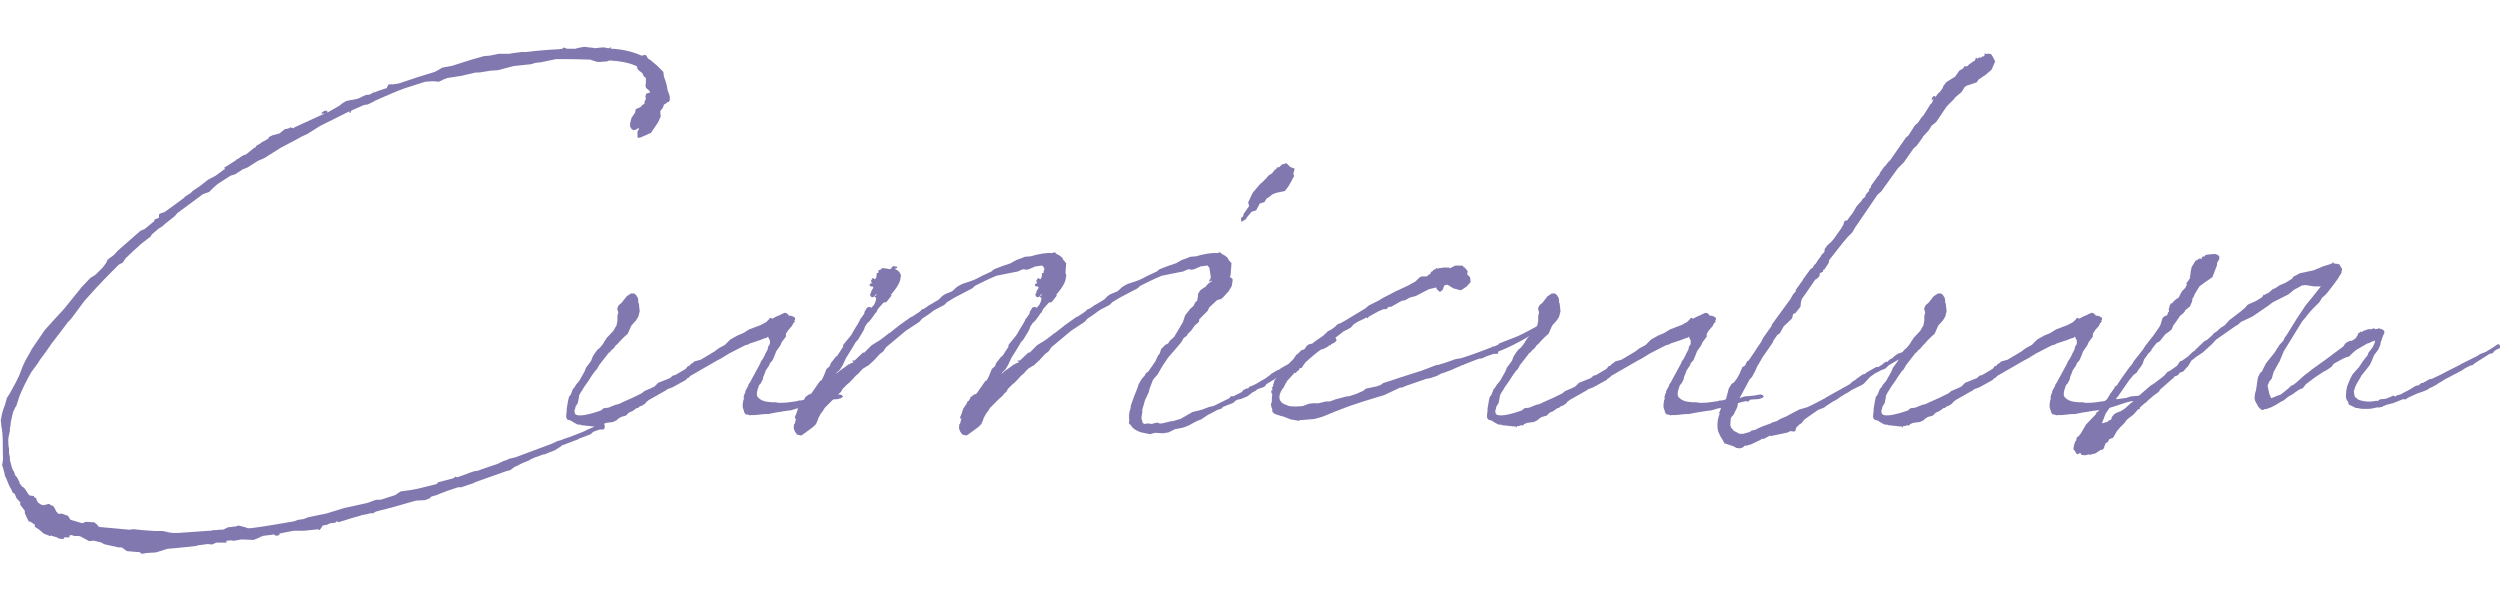 <?xml version="1.0" encoding="UTF-8"?>
<svg id="_文字" data-name="文字" xmlns="http://www.w3.org/2000/svg" viewBox="0 0 250 60">
  <defs>
    <style>
      .cls-1 {
        fill: #8078af;
      }
    </style>
  </defs>
  <path class="cls-1" d="M22.41,16.78l1.16-.74.09-.09c.14-.05.28-.14.37-.23l.28-.18.28-.09.69-.55.09-.09.14-.05.18-.23.28-.14.23-.18.28-.14.37-.23.05-.14.37-.18.69-.18.51-.42.28-.05.28-.09v-.09h.05v.09h.18l.05.05.23-.14,2.82-1.29.09-.09-.28.09v-.14l.28-.18h.28v.18l.74-.42.55-.32.14-.14.46-.28,1.16-.23.79-.37.42-.05.23-.14.14-.05v-.09h.05v.09c.37-.18.88-.32,1.29-.46v-.09l.18-.28h.42l.6-.09c1.2-.42,2.36-.79,3.6-1.16l.74-.42.97-.18,1.89-.6,1.29-.37.6-.05.88-.18h1.02l.55-.09.74-.09h.46c1.06-.14,2.22-.23,3.28-.28l.32-.05.14-.14.05.05.28.09h.88l.09-.05h.05l.18-.05.51-.09.79.09h.05l.23.05.83-.09.32.05.18.05.18-.05.05-.05h.09l-.09.14h.14c1.02.05,2.03.28,2.87.65l.14.05.28-.09.14.05.18.32.28.18.65.55.6.6.05.32v.14c.18.42.32.88.37,1.34l.23.65v.42c-.18.23-.23.23-.23.14l-.18.18-.18.09c-.05.28-.18.42-.32.6l-.05.05.05.55-.28.6-.69,1.02-1.02.46-.28.05-.05-.14v-.51l.18-.28s-.09,0-.09-.05l-.14.09-.18.09h-.14s-.05.05-.05,0l-.14-.05-.18-.28v-.32l.14-.55.37-.55.05-.32.51-.23.14-.18.23-.14v-.18l.14-.32-.05-.23.09-.28.28-.09h.09v-.09l-.14-.18-.18-.14-.09-.09v-.09l-.05-.09.05-.28v-.51l-.05-.05-.14-.09-.18-.37-.32-.23-.18-.23v-.18l-.18-.09c-.74-.32-1.62-.46-2.5-.51h-.14l-.18.09-.74.05h-.23l-.6-.18-.09-.05c-1.29-.05-2.36-.05-3.42-.05h-.05l-1.52.32-.51.05-.46.14-1.71.18-1.62.42-.74.05-1.11.18h-.37l-.97.23-.37.09-1.48.23-.37.14-.46.23-.65-.05-.69.05s-.14.05-.18.05l-1.89.6c-.79.28-1.62.65-3,1.25l-.05.05-.65.32-.32.05h-.05l-1.25.55-.09.09v.14h-.14v-.14l-2.96,1.48-1.25.79-.51.23-.51.28-1.66.88-1.62,1.02-.65.28-1.02.65-.46.18-.79.51-.46.14-1.29.83-.42.37-.42.42-.65.23-.05.05-2.5,1.85-.14.18-.18.18-.83.65-.37.32-.37.23-.09.09-.55.46-.14.23-1.02.79-.18.18c-.37.32-.83.74-1.29,1.2l-.28.42-.42.23c-.88.88-1.94,1.94-2.96,3.1l-.46.51-1.2,1.62-.23.28-.23.23-.69.92-.92,1.2-.51.74-.65.88-.23.37-.65.88c-.46.83-.88,1.62-1.2,2.45l-.28.88-.14.23-.14.32-.05.05-.23,1.02-.05.46-.05.18v.28l-.14.65c-.05.28,0,.6,0,.88l.05.23v.46l.09.42v.28c.09.37.18.74.32,1.06l.09.09.09.28v.05l.23.28.23.46v.09l.28.37.18.09.46.69s.09.05.09.09l.42.05.09.18h.14l.05.23.14.23.05.05.28.18.23.05.55-.14.18.14.18.05.14.14.23.46.23.23.28-.05.65.23.14.23.09.14.09.05,1.11.32.37-.14.83.05.28.23.18.23,3.05.28.37-.05h.05l.88.09,1.25.09h.74l.51.09.05.05h.18l.23.05h.65l3.28-.23.18-.05h.28c.28-.05.51-.05.74-.05l.46-.23.79-.09.28-.09.69.18.23.09h.28c1.48-.18,2.96-.46,4.34-.69l.37-.14.6-.09.46-.18,1.8-.37,1.8-.55.65-.14,1.66-.37.88-.32h.46l1.43-.46.55-.37,1.02-.14.28-.05.46-.09,1.85-.46.14-.18,1.25-.32.32-.09.14-.14.23.05.79-.28.46-.18.42-.14.37-.05.46-.18h.05l.23-.09,1.25-.42.55-.28.32-.09.28-.14.6-.14,3.6-1.34.6-.28.51-.14.05-.05c.79-.23,1.48-.55,2.22-.83l.14-.09.65-.28.14-.09.05-.05h.28l.28-.18.09-.05h.28l.05.23v.23l-.14.14h-.37l-.65.23-.23.23-1.2.46-.05.05-.37.14-1.34.51v.05l-.14.09-.51.32-.6.23-.42.18h-.14l-.6.23-.18.05-.51.23-.09.09h-.05c-.42.18-.79.32-1.11.51l-.32.14-.42.32-.37.09-3.14,1.11-.14.09-1.25.42h-.32l-1.25.42-.18.09q-.09,0-.18.05l-.55.23-.51.14-.18.18-.46.18-.92.05-2.59.74h-.05c-.42.14-.97.23-1.39.37l-.28.18-.14-.05-.55.14h-.14s-.05.05-.09.05h-.18l-.05.05-.65.18-.6.18-1.02.32-.14-.09h-.05l-.14.14-.51.05-.28.14-.46.09-.14.23-.18.23-.18-.09-.37.05-.51.05-.46.05h-1.06l-1.43.28v.14l-.28.09-.23-.09v-.05c-.09,0-.18,0-.32.05h-.05l-.74.09-.23.09-.28.14-.46.18-1.2-.05-.79.14-.23-.05-.51.05.05.18h-.97s-.14,0-.18.05l-.32.14-.42-.05-1.06.14-.05.05h-.05c-1.48.18-2.77.28-2.77.28h-.05l-.32.09-.88.28-.88.05-.55.09-.23-.18h-.23l-1.02-.09-.51-.37h-.32l-1.43-.32-.32-.18-.74-.18-.46.05-.51-.28-.32-.18c-.09,0-.14-.05-.18-.05h-.46l-.28-.09h-.18l-.05.23h-.51l-.09.18-.51-.09-.09-.09-.32-.09-.18-.05-.09-.05-.14.05-.6-.23-.55-.46-.37-.23v-.18h.05l-.55-.37-.09.05-.23-.46-.18-.42v-.23l-.46-.6v-.18h.05l-.32-.37-.09-.09-.14-.32v-.05l-.14-.14-.14-.09-.05-.18-.05-.09c-.23-.37-.37-.74-.51-1.11l-.14-.28-.05-.28-.18-.65-.05-.09.09-.6c-.05-1.2.05-2.45-.18-3.42v-.18l-.05-.37.05-.14c.05-.51.23-.97.42-1.48v-.05l.05-.14.09-.37.28-.42c.42-.79.88-1.52,1.16-2.36.09-.23.18-.51.32-.74l.05-.14.6-1.06.09-.18,1.29-1.89.92-1.02,1.02-1.11,1.57-1.94.18-.23.88-.92.51-.32.74-.74.37-.51.05-.18.18-.18.51-.37.37-.42,1.11-.97,1.16-1.02.42-.18.97-.79v-.09l.05-.09.28-.09.14-.09v-.32l.14-.09.42-.14,1.02-.74.88-.65.18-.18.51-.32.23-.23.69-.46.83-.65.79-.42.69-.51.05-.05.18-.09Z"/>
  <path class="cls-1" d="M74.35,39.8c.05-.18.05-.37.18-.55v-.09l.05-.14.23-.42.05-.18.14-.18s.09-.14.09-.18l.05-.09c.28-.55.6-1.06.88-1.62l.09-.23.14-.18.23-.42.05-.14.23-.42.05-.28.18-.28v-.37l-.09-.14-.09-.23-.18.14h-.09l-.6.23-.97.32-.14.09-.32.09-.46.23-1.16.6-.83.51-.28.14-2.73,1.57-.23.23h-.09l-.14.18-1.34.74-.51.18-.09.09-1.8,1.02-.09.09-.09.05-.18.23-.14.05v.05l-.42.18-.14.14h-.14l-.23.18-.09.05-.05.05-.09.05-.14.05-.18.09-.28.28-.18.05-.32.09-.28.18-.14.14-.37.18-.69.09-.32.14v.05l-.14.09-.05-.05h-.05l-.28.09h-.14l-.05.09-.05.05-.05-.05.05-.05h-.18l-1.29-.14v-.05h-.28l-.28-.14-.46-.28c-.09,0-.14-.05-.23-.05v-.05l-.05.05-.14-.23c0-.23,0-.42.05-.6v-.28l.14-.83.09-.37.18-.23.14-.37.05-.14.23-.28.09-.18.32-.37.55-.97.14-.37.28-.37.23-.32.18-.46.28-.42.18-.23.28-.23.05-.09.09-.09.23-.32v-.09h.05l.23-.37.65-.69.18-.32.09-.14.05-.09.09-.46v-.51l.09-.32-.09-.28v-.18l.14-.28.28-.23.51-.65.42-.28h.32l.23.18v.05s0,.05.05.05c.14.18.14.42.14.65l.05.05.09.79-.14.55-.23.37-.46.51-.37.83-.32.28-.14.14-.28.28-.28.32-.18.14-.05.09-.18.23-.28.23-.05.14h-.05l-.09.05-.97,1.25-.09.18-.14.23-.18.18c-.23.32-.46.65-.65.97l-.46.65c-.09.18-.18.32-.28.46l-.18.32-.05.32-.09.46-.23.37-.05.28-.05.05c0,.14,0,.28.05.37.23.37,1.43.09,2.59-.32l.28-.23.46-.05.69-.28.37-.09.37-.18c.65-.28,1.25-.55,1.89-.88l.28-.23.32-.14.42-.18.28-.14.37-.37,1.16-.46s.09-.09.14-.09l.09-.14.32-.09,1.02-.6.05-.05.18-.23.18-.05.09-.14.23-.14.14-.14.65-.18,1.39-.83.42-.32.6-.32.55-.55.32-.18.42-.23.55-.23.23-.14.37-.23,1.11-.42.18-.09.42-.23.28-.28.05-.09.09-.05.18.09c.23-.14.51-.28.79-.37l.05-.05.42-.18.14.05c.14.05.23.18.28.28l.09-.05.28.09.23.14v.18l-.09.14h.09v.09l-.09-.05v.09l-.09.09-.14.28-.37.42-.23.37v.28l-.42.55-.09.23-.14.23-.23.32-.09.14-.18.46-.18.42-.28.32-.05.18-.37.55-.05.18-.18.42-.05.28-.23.42-.14.14c-.23.6-.32,1.06-.09,1.25.23.23.51.37.92.42l.46.05h.37l.28.05h.32c.51,0,1.02-.09,1.62-.18l.05-.05h.28l.65-.18.23.05,1.02-.14.05-.05h.05l.28-.09.6-.05.46-.05h.05s.09-.05.14-.05h.05l.28-.05.23.09.09.14-.18.14-.18.05-.14.05-.83.05-.18.14-.14.09-.09-.09-.6.14-1.57.51-.42.05-.28.05-.6.18-.42.05-.32.05h-.09s-.09.05-.14.05h-.09l-.55.09-.69.14h-.37c-.55.05-1.02.14-1.34.09l-.09.05-.09-.05c-.09,0-.14-.05-.18-.05h-.14l-.14-.18-.05-.14v-.09l-.05-.05v-.05c-.09-.14-.09-.42-.05-.65l.05-.32.09-.14Z"/>
  <path class="cls-1" d="M83.7,37.21l-.09.18.37-.32.65-.46.18-.14.09-.05h.09v-.05l.37-.14-.18-.18h.28l.83-.79h.14l.74-.74.83-.51.79-.6.09-.09h.05l.88-.69.05-.05,1.29-.92v.05l.83-.55.23-.23.18-.05.42-.28.09-.09h.05l.92-.55.37-.37.28-.18.69-.28.51-.46.51-.28.97-.32.42-.18c.32-.18.88-.46,1.52-.74l.28-.23.83-.32.83-.28.14-.09.42-.23.51-.18.32-.14.6-.05c.79-.23,1.52-.37,2.13-.32l.28-.09.18.18c.23.09.42.23.55.37.05.05.09.09.09.18l.32.37-.09,1.2-.55,1.11-.55.18h-.51l-.28-.32v-.46l-.23.18v-.23l.09-.05.05-.23-.05-.32-.09-.6-.18-.23-.69.09-.65.28-.23.05-.37-.05-.51.23-.28.05-1.85.37c-.88.37-1.62.74-1.89.88l-.28.14-.23.23-1.85.97-.69.42-.28.28-.88.46-.23.14-.42.32-.69.46-.28.32-1.34.88-1.99,1.66-.28.42-.32.23-.6.65-.55.51-.18.09-.37.23-.32.32-.05.09-.37.32-.42.46-.23.23-.18.14-.46.46-.18.32-.18.14-.18.23-.46.42-.79.79-.23.37-.18.23-.23.42-.09.28-.05.09-.09.23-.28.28-.74.55-.46.32-.42-.09-.23-.32v-.05c-.09-.14-.14-.28-.09-.46v-.18l.09-.09.14-.55-.09.09-.05-.18.14-.32.18-.55.32-.46.05-.09v-.09l.18-.14.14-.23v-.09l.42-.32h.09l.14-.09.55-.79.32-.46.14-.05.23-.46.28-.69.32-.28.09-.28.51-.65.14-.09.6-.92v-.18l.79-.97.46-.79.18-.28.23-.42.05-.14.09-.09.32-.46v-.14l.28-.46.28-.05.14.09.28-.32.14-.32.05-.23v-.14l-.18-.09.14-.14-.05.09.14-.18-.05-.05-.18.23c-.23.23-.42,0-.42-.23l.09-.09v-.09l.05-.14.14-.23.05-.09-.09-.14-.05.05-.23-.09v-.14l.09-.09.18-.05h-.09l.09-.05h-.09l-.05-.18.18-.28.23.14.14-.23v-.18l.05-.14-.09-.05.23-.05v-.23l.09-.05h.09l.18-.18h.23l.32.05.23.05.18-.09v-.09l.18-.14.18.05h.14l.09.09-.05.05-.23.09c.37.14.55.37.6.6l.05.05-.05.14c0,.55-.46,1.2-.97,1.8l.05.09-.51.65-.28.05-.42.46-.18.23-.14.32h-.05c-.23.32-.46.69-.74.97,0,.05-.05,0-.05,0l-.28.42-.09.28-.18.32-.42.69-.28.32-.09.18-.28.46-.55.88-.32.69-.28.46-.23.23-.09.09Z"/>
  <path class="cls-1" d="M100.24,37.21l-.09.18.37-.32.65-.46.18-.14.09-.05h.09v-.05l.37-.14-.18-.18h.28l.83-.79h.14l.74-.74.83-.51.79-.6.09-.09h.05l.88-.69.05-.05,1.29-.92v.05l.83-.55.23-.23.18-.05.42-.28.09-.09h.05l.92-.55.37-.37.28-.18.69-.28.51-.46.51-.28.97-.32.42-.18c.32-.18.88-.46,1.52-.74l.28-.23.83-.32.83-.28.14-.09.42-.23.51-.18.32-.14.6-.05c.78-.23,1.52-.37,2.12-.32l.28-.09.18.18c.23.09.42.23.55.37.05.05.09.09.09.18l.32.37-.09,1.2-.55,1.11-.55.18h-.51l-.28-.32v-.46l-.23.18v-.23l.09-.05.05-.23-.05-.32-.09-.6-.18-.23-.69.09-.65.28-.23.05-.37-.05-.51.23-.28.05-1.85.37c-.88.37-1.62.74-1.89.88l-.28.14-.23.23-1.85.97-.69.42-.28.28-.88.46-.23.14-.42.32-.69.46-.28.32-1.34.88-1.99,1.66-.28.42-.32.23-.6.65-.55.51-.18.09-.37.23-.32.32-.05.09-.37.32-.42.46-.23.23-.18.14-.46.46-.18.32-.18.14-.18.23-.46.42-.79.79-.23.37-.18.23-.23.42-.09.28-.05.09-.09.23-.28.28-.74.55-.46.32-.42-.09-.23-.32v-.05c-.09-.14-.14-.28-.09-.46v-.18l.09-.09.14-.55-.09.09-.05-.18.14-.32.18-.55.32-.46.05-.09v-.09l.18-.14.14-.23v-.09l.42-.32h.09l.14-.09.55-.79.32-.46.14-.05.23-.46.28-.69.32-.28.09-.28.51-.65.14-.09.6-.92v-.18l.79-.97.46-.79.18-.28.23-.42.05-.14.09-.09.32-.46v-.14l.28-.46.28-.05.14.09.28-.32.14-.32.05-.23v-.14l-.18-.09.14-.14-.05.09.14-.18-.05-.05-.18.23c-.23.23-.42,0-.42-.23l.09-.09v-.09l.05-.14.14-.23.05-.09-.09-.14-.05.05-.23-.09v-.14l.09-.09.18-.05h-.09l.09-.05h-.09l-.05-.18.18-.28.23.14.14-.23v-.18l.05-.14-.09-.05.23-.05v-.23l.09-.05h.09l.18-.18h.23l.32.05.23.05.18-.09v-.09l.18-.14.18.05h.14l.09.09-.05.05-.23.09c.37.14.55.37.6.6l.05.05-.05.14c0,.55-.46,1.2-.97,1.8l.05.09-.51.65-.28.05-.42.46-.18.23-.14.32h-.05c-.23.32-.46.69-.74.97,0,.05-.05,0-.05,0l-.28.42-.09.28-.18.32-.42.69-.28.32-.09.18-.28.46-.55.88-.32.69-.28.46-.23.23-.09.09Z"/>
  <path class="cls-1" d="M125.24,39.24l-.46.37-.65.28-.42.09-.23.14-.05.09-.14.09-.6.23-.42.18-.05.09-.14.09-.32.09-.69.37-.28.14-.69.46-.37.14-.28.14-.51.28-.42.18-.28.09-.74.14-.65.32-.55.09-.79-.05-.51.14-.88-.18c-.46-.14-.83-.37-1.06-.74l-.18-.18.05-.28c-.05-.37-.05-.79.14-1.25v-.18l.32-.92.37-.92.09-.32.32-.55.32-.37.09-.18.28-.23c.09-.14.18-.28.32-.46l.37-.55.14-.32.14-.28.14-.14.14-.46.42-.42.28-.14.18-.28.42-.37.88-1.48.23-.69.51-.65.32-.28.18-.37.18-.14.09-.46v-.23l.23-.37.32-.23.14-.09h.09v-.09l.32-.32.32-.18c.18-.23.42-.42.74-.37.05,0,.09.05.14.09l.14-.09.05-.09.28-.05.37.05.32.23v.23l-.09.51-.32.51-.46.51-.14.14-.18.14h-.09l-.28.09-.79.74-.09.23-.05.09-.65.65c-.05.09-.14.14-.18.18l-.05.28-.42.37-.32.46-.37.37-.09.18-.32.23-.18.32-.09.14-.55.65-.69.79-.32.46-.28.42-.51.88c-.37.42-.42.46-.46.55l-.32.83-.09.37-.37.79-.28.97v.28l-.09.55c.09.42.14.46.14.51l.18.09.28-.05h.14l.32.05.28-.09.28-.05.18.09h.23l.97-.23h.14c.23-.09.51-.14.79-.23l.23-.14.55-.32.42-.23.92-.23.74-.28.42-.09,1.62-.79.09-.18h.28l.83-.42.05-.05.09-.14.37-.18h.14l.14-.18.28-.09.37-.18.46-.28.42-.23.51-.37.14-.14.55-.32.23-.09.18-.14.97-.55h.14l.32-.23.23-.09.23-.14c.09,0,.09-.05.14-.05l.23-.23.32-.14.18-.18.32-.18.46-.23.23-.14c.37-.23.79-.51,1.29-.79l.09-.18h.14l.14.05.14.28-.14.18-.14.09-.28.14-.09.14-.09-.05h-.05v.09l-.6.32h-.14l-1.43.88-.42.32-.42.37-.42.14-.28.14c-.88.6-1.71,1.16-2.5,1.62l-.18.23-.14.09-.55.18-.14.09-.09.09-.37.18ZM129.21,17.99l-.37.65-.18.23-.14.18v.05l-.46.09-.42.09-.37.14-.37.28-.05.05-.18.09-.23.37-.46.14-.37.69-.46.14-.18.23-.32.37v.09l-.51.32-.05-.37.18-.14s.09-.14.09-.28l.55-.79-.09-.37.32-.69.14-.28.46-.55.32-.37.09-.05.51-.51.18-.23.37-.23.28-.37h.05l.18-.18h-.09l.23-.09v.09l.32-.32.46-.14.37.37.46.18-.14.51.09.23-.23.37Z"/>
  <path class="cls-1" d="M132.53,34.57c-.55.42-1.06.88-1.57,1.29l-.09.09-.32.28-.23.32-.14.23-.23.05-.05.18-.23.14-.05.14h-.18l-.79.88v.09l-.09.09-.18.37-.14.18-.14.23c-.18.37-.23.69-.05.97l.14.18.23.14.28.09.05.05c.42.14.92.09,1.52.05l.6-.23.37-.05h.6l.74-.18h.37l.42-.14.09-.05,1.2-.32h.18l.74-.23.32-.14.42-.18.28-.23,1.11-.23.37-.14.23-.18.88-.28c1.06-.37,2.03-.65,3-.97l1.43-.55h.14l.28-.09.32-.09,1.2-.42.55-.09c.55-.18,1.16-.37,1.76-.6l1.34-.51v-.09l.09.05c.09,0,.18-.05.28-.09l.28-.14.05-.09,1.89-.74c.69-.32,1.43-.74,2.22-1.16l.14-.14.14-.05h.28l.14.23-.14.14-.55.46-.51.18c-1.85,1.11-2.77,1.52-3.7,1.89v.14l-.09.09h-.37l-.69.23-.51.23h-.18l-.42.14-1.16.46-.05.05h-.09l-1.25.55-.79.28h-.05l-.18.09-.23.14-.51.18-.14.05-.23.05-.28.05-.51.18-1.48.51-.42.18h-.18l-1.57.74-2.13.65-1.52.51-1.2.46-1.34.55-.83.23-1.06.09h-.32l-.14.09-.83-.14-.83-.32h-.09l-.69-.23-.23-.23v-.23l-.09-.23-.05-.28.09-.23c0-.28,0-.51.05-.79l-.09-.09v-.14l-.05-.09.14-.05v-.28h-.05v-.05h.09l.05-.14v-.14l.05-.05v-.05l.09-.32.37-.42.09-.18.09-.05v.05l.18-.28v-.05l.18-.14.09-.05.42-.46.09-.14.37-.37.28-.42.14-.09.37-.37.28-.09.09-.09.14-.23.23-.18.37-.09c.32-.28.69-.51,1.11-.79l.05-.09.09-.05.32-.32.14-.05c.18-.09.37-.23.55-.37l.28-.28.32-.09.18-.14h.05l2.22-1.34.32-.28,1.02-.51.37-.23,1.16-.6.09-.05,1.29-.6.32-.18.42-.23.37-.37.23-.14h.55l.18-.18.14-.05.05-.09.05-.14.14-.05.05-.09.05-.05.23-.09v-.05l.05-.09.05.09h.14l.14-.05h.09l.32-.05h.55l.05.09.55-.28h.74l.14.18c.09,0,.14.05.14.09l.23.28-.05.32.28.28.05.28v.23l-.37.42-.55.37h-.14l-.65-.18-.6-.37-.32.09-.14.42-.28.23-.32-.28-.05-.18-.74.18-1.34.69-.55.14-.51.28-.32.05-1.06.6h-.23l-.23.23h-.28l-.55.23-.92.51-.14.18-.09-.09-.65.32-.14.05-.51.32-.28.32-.32.18-.46.23s-.05.09-.09.09l-.6.46-.46.32-.23.23-.37.23Z"/>
  <path class="cls-1" d="M166.43,39.8c.05-.18.05-.37.18-.55v-.09l.05-.14.23-.42.05-.18.14-.18s.09-.14.09-.18l.05-.09c.28-.55.6-1.06.88-1.62l.09-.23.14-.18.23-.42.05-.14.23-.42.05-.28.18-.28v-.37l-.09-.14-.09-.23-.18.14h-.09l-.6.23-.97.32-.14.09-.32.09-.46.23-1.16.6-.83.51-.28.14-2.73,1.57-.23.23h-.09l-.14.18-1.34.74-.51.18-.09.09-1.8,1.02-.09.09-.09.05-.18.23-.14.05v.05l-.42.18-.14.14h-.14l-.23.18-.09.05-.05.05-.09.05-.14.05-.18.09-.28.28-.18.05-.32.09-.28.18-.14.14-.37.18-.69.09-.32.14v.05l-.14.09-.05-.05h-.05l-.28.09h-.14l-.05.09-.05.05-.05-.05.05-.05h-.18l-1.29-.14v-.05h-.28l-.28-.14-.46-.28c-.09,0-.14-.05-.23-.05v-.05l-.05.05-.14-.23c0-.23,0-.42.05-.6v-.28l.14-.83.09-.37.18-.23.14-.37.05-.14.23-.28.09-.18.32-.37.55-.97.14-.37.28-.37.23-.32.18-.46.28-.42.18-.23.28-.23.05-.09.09-.09.23-.32v-.09h.05l.23-.37.65-.69.18-.32.09-.14.05-.09.09-.46v-.51l.09-.32-.09-.28v-.18l.14-.28.28-.23.51-.65.42-.28h.32l.23.18v.05s0,.05.05.05c.14.18.14.42.14.65l.05.05.09.79-.14.55-.23.37-.46.51-.37.83-.32.28-.14.14-.28.28-.28.32-.18.14-.05.09-.18.23-.28.23-.05.14h-.05l-.09.05-.97,1.25-.09.18-.14.23-.18.18c-.23.32-.46.65-.65.97l-.46.65c-.09.18-.18.32-.28.46l-.18.32-.05.32-.09.46-.23.37-.05.28-.05.05c0,.14,0,.28.05.37.23.37,1.43.09,2.59-.32l.28-.23.46-.05.69-.28.37-.09.37-.18c.65-.28,1.25-.55,1.89-.88l.28-.23.32-.14.42-.18.28-.14.37-.37,1.16-.46s.09-.09.14-.09l.09-.14.32-.09,1.02-.6.05-.05.18-.23.18-.05.09-.14.23-.14.14-.14.65-.18,1.39-.83.42-.32.6-.32.55-.55.32-.18.42-.23.55-.23.23-.14.37-.23,1.11-.42.18-.09.42-.23.28-.28.05-.09.09-.05.18.09c.23-.14.51-.28.79-.37l.05-.05.42-.18.14.05c.14.05.23.18.28.28l.09-.05.28.09.23.14v.18l-.09.14h.09v.09l-.09-.05v.09l-.09.09-.14.28-.37.42-.23.37v.28l-.42.55-.09.23-.14.23-.23.32-.09.14-.18.46-.18.42-.28.32-.05.18-.37.55-.05.18-.18.42-.05.28-.23.42-.14.14c-.23.6-.32,1.06-.09,1.25.23.23.51.37.92.42l.46.05h.37l.28.05h.32c.51,0,1.02-.09,1.62-.18l.05-.05h.28l.65-.18.23.05,1.02-.14.05-.05h.05l.28-.09.6-.05.46-.05h.05s.09-.05.14-.05h.05l.28-.05.23.09.09.14-.18.14-.18.05-.14.05-.83.05-.18.14-.14.09-.09-.09-.6.14-1.57.51-.42.05-.28.05-.6.18-.42.05-.32.05h-.09s-.09.05-.14.05h-.09l-.55.09-.69.14h-.37c-.55.05-1.02.14-1.34.09l-.09.05-.09-.05c-.09,0-.14-.05-.18-.05h-.14l-.14-.18-.05-.14v-.09l-.05-.05v-.05c-.09-.14-.09-.42-.05-.65l.05-.32.09-.14Z"/>
  <path class="cls-1" d="M180.74,40.72c.6-.28,1.2-.6,1.8-.92l.05-.05,2.4-1.34.23-.23.37-.23.09-.09.6-.42.23-.05.14-.14.97-.55h.23l.18-.14.14-.05.18-.18.28-.18.09.05.23-.23.32-.18.18-.18.32-.23.51-.18.42-.23c.32-.18.65-.42.97-.65.05-.05.09-.05.14-.05l.14-.18h.14l.14.05.14.18-.05.18-.18.14-.18.05-.14.09-.09.09h-.09c-.88.6-1.85,1.11-2.77,1.66l-.32.32-.46.18-.32.18c-.23.09-.42.23-.6.37-.32.18-.6.69-.92.88l-1.11.55-.32.23-.28.14-.6.37-.09.09-.14.09-.42.23-.65.42-.23.18-.6.23-.32.23-.14.09-.92.65-.28.37-.18.09-.37.37-.05.28-.14.09-.37-.05-.28.14-.83.18-.88.18-.05-.05-.6.32h-.23l-.09.09-1.06.51h-.14l-.18.09h-.23l-.14.14-.18.09h-.05l-.18.05-.14-.05h-.14l-.14-.09-.18-.09-.69-.23-.18-.05-.23-.42c-.18-.28-.42-.69-.46-1.06-.05-.51,0-1.02.23-1.52h-.14v-.05h.05l.09-.14.05-.18.14-.37.42-.69.28-1.06.28-.46.23-.14.32-.42.23-.42.32-.74h.09l.18-.14.05-.14.14-.28.14-.05.69-1.02.14-.23.42-.6.23-.46.79-1.11.09-.23,1.85-2.54.23-.42.28-.32v-.14l.46-.65.18-.23.09-.18.74-1.02.23-.14.14-.28.09-.05.14-.18.05-.09.18-.28.05-.05.14-.18.09-.18.28-.28v-.05l.05-.28.28-.37.37-.32.23-.28.79-1.11v-.05l.14-.18.14-.42.14-.09h.14c.14-.23.32-.46.51-.69l.18-.28.23-.42.28-.32.18-.18.18-.28.18-.14s.05-.09.09-.09v-.14l.18-.23.18-.18v-.18l.18-.18v-.14l.69-.97.14-.14.09-.23.42-.6.09-.05.28-.37.23-.23,1.57-2.26.23-.18.65-1.02.32-.28.37-.55.18-.18.55-.88.09-.14v-.05l.18-.14.05-.09.09-.23.09-.14-.18.14-.05-.09v-.05l.14-.23.23-.05v.18l.18-.32.32-.32.23-.32.05-.18.32-.42.88-.55.42-.6.32-.18.09-.09.09-.14v-.05h.05l.09.05.18-.05.18-.18.32-.23.23-.14.09-.18-.05-.09h.14l.05.09.23-.14.14.05.05-.05c.09-.05.09-.14.18-.09h.09l.05-.14v-.14h.14v.05l.23-.05.28.05.18.28.23.46-.37.83-.6.51-.69.46-.18.28-.97.32-.23.14-.32.51-.65.55-.09.14-.74.74-1.06,1.57-.46.37-.28.46-.6.65v.05l-.6.83-.32.28-.97,1.39-.6.6-.74,1.02-.92,1.29-.37.32-1.89,2.77-.32.46-.32.55-.46.46-.51.6-1.34,1.71-.05.28-.42.65-.14.05v.18l-.32.14-.05.32-.18.18-.18.14h-.05l-.88,1.29-.46.65-.09.32-.05.46-.14.18-.37.46-.23.09-.09.42-.37.37-.46.42-.42.74-.23.14-.42.6v.09l-.37.55-.55.79s0,.05-.05.05l-.51.88s-.09.09-.09.14l-.23.51-.32.6-.23.23-1.16,2.17-.05.51-.09.23-.32.65-.18.18-.09.18-.05.65.09.28.18.18.09.14.14.05.42.23h.37l.65-.18.18-.14.42-.09.14-.09.51-.23.88-.32.14-.09.46-.14.28-.18.65-.28.42-.23.88-.46.79-.23h.05Z"/>
  <path class="cls-1" d="M205.04,39.8c.05-.18.05-.37.18-.55v-.09l.05-.14.23-.42.05-.18.14-.18s.09-.14.09-.18l.05-.09c.28-.55.6-1.06.88-1.62l.09-.23.14-.18.23-.42.05-.14.23-.42.05-.28.18-.28v-.37l-.09-.14-.09-.23-.18.14h-.09l-.6.23-.97.32-.14.09-.32.09-.46.23-1.16.6-.83.51-.28.14-2.73,1.57-.23.23h-.09l-.14.18-1.34.74-.51.18-.09.09-1.8,1.02-.09.09-.09.05-.18.23-.14.05v.05l-.42.18-.14.14h-.14l-.23.18-.09.05-.05.05-.09.05-.14.05-.18.09-.28.28-.18.05-.32.09-.28.18-.14.14-.37.18-.69.09-.32.14v.05l-.14.09-.05-.05h-.05l-.28.09h-.14l-.05.09-.05.05-.05-.05.05-.05h-.18l-1.29-.14v-.05h-.28l-.28-.14-.46-.28c-.09,0-.14-.05-.23-.05v-.05l-.05.05-.14-.23c0-.23,0-.42.05-.6v-.28l.14-.83.09-.37.18-.23.14-.37.05-.14.23-.28.09-.18.32-.37.55-.97.14-.37.28-.37.23-.32.18-.46.28-.42.18-.23.28-.23.05-.09.09-.09.23-.32v-.09h.05l.23-.37.65-.69.18-.32.09-.14.05-.09.09-.46v-.51l.09-.32-.09-.28v-.18l.14-.28.28-.23.51-.65.42-.28h.32l.23.18v.05s0,.05.05.05c.14.18.14.42.14.65l.05.05.09.79-.14.55-.23.37-.46.51-.37.83-.32.28-.14.14-.28.28-.28.32-.18.14-.05.09-.18.23-.28.23-.05.14h-.05l-.09.05-.97,1.25-.09.18-.14.23-.18.18c-.23.32-.46.65-.65.97l-.46.65c-.09.18-.18.32-.28.46l-.18.32-.05.32-.09.46-.23.37-.05.28-.05.05c0,.14,0,.28.05.37.23.37,1.43.09,2.59-.32l.28-.23.46-.05.69-.28.37-.09.37-.18c.65-.28,1.25-.55,1.89-.88l.28-.23.32-.14.42-.18.28-.14.37-.37,1.16-.46s.09-.09.14-.09l.09-.14.32-.09,1.02-.6.05-.05.18-.23.18-.05.09-.14.23-.14.14-.14.65-.18,1.39-.83.42-.32.6-.32.55-.55.32-.18.42-.23.55-.23.23-.14.37-.23,1.11-.42.18-.09.42-.23.28-.28.05-.09.09-.05.18.09c.23-.14.51-.28.79-.37l.05-.05.42-.18.14.05c.14.05.23.18.28.28l.09-.05.28.09.23.14v.18l-.09.14h.09v.09l-.09-.05v.09l-.09.09-.14.28-.37.42-.23.37v.28l-.42.55-.09.23-.14.23-.23.32-.09.14-.18.46-.18.42-.28.32-.05.18-.37.55-.05.18-.18.42-.05.28-.23.42-.14.14c-.23.6-.32,1.06-.09,1.25.23.23.51.37.92.42l.46.05h.37l.28.05h.32c.51,0,1.02-.09,1.62-.18l.05-.05h.28l.65-.18.23.05,1.02-.14.05-.05h.05l.28-.09.6-.05.46-.05h.05s.09-.05.14-.05h.05l.28-.05.23.09.09.14-.18.14-.18.05-.14.05-.83.05-.18.14-.14.09-.09-.09-.6.14-1.57.51-.42.05-.28.05-.6.18-.42.05-.32.05h-.09s-.09.05-.14.05h-.09l-.55.09-.69.14h-.37c-.55.05-1.02.14-1.34.09l-.09.05-.09-.05c-.09,0-.14-.05-.18-.05h-.14l-.14-.18-.05-.14v-.09l-.05-.05v-.05c-.09-.14-.09-.42-.05-.65l.05-.32.09-.14Z"/>
  <path class="cls-1" d="M234.89,40.49l-.09-.32s-.09-.09-.09-.14c-.14-.18-.14-.46-.09-.79v-.14l.09-.46.28-.69.23-.46.23-.28.42-.46.46-.69.37-.46.09-.14.05-.18.42-.55.14-.28.09-.23v-.18l-.14.09h-.09l-.37.18-.18.05-1.11.65-.37.32-.32.32-.32.09-.32.14-.92.51-.18.28-.55.37-.28.14-.83.55-.92.69-.14.18-.18.23-.28.09-.09.05c-.18.14-.37.23-.51.37l-.23.14-.32.18-.46.37-.28.14c-.69.46-1.29.74-1.62.74h-.05v.05l-.23.05-.18-.14-.18-.18-.28-.51c-.14-.23-.14-.65.05-1.2l.14-.97.05-.28.23-.46.14-.09.42-.83.14-.18.74-.92.28-.46.09-.09.05-.14.46-.51.14-.32.18-.23.97-1.57.92-1.39.65-.79.88-1.11h-.69l-.88-.14-.18.05-.09-.05s-.05.05-.05.05l-.79.42-.55.46-1.57.79-.42.32-1.62,1.11-.97.46-.14.05-.32.28-.05.05-.18.09-1.39.97-.6.42-.42.46-.92.83-.69.46c-.14.14-.28.23-.42.32l-.32.55-.14.14-.37.42-.37.14-.14.23h-.09l-.09.09h-.14l-.18.23-.09.05-1.25,1.11-.05.14-.23.18-.18.14-.09.05-.6.51-.28.28h-.05l-.51.46v.14h-.09l-.09.05-.46.51-.6.46-.23.28-.05.09-.46.46-.32.37-.23.42-.14.23-.23.09-.14.05-.05.05-.05.14-.05.09-.23.14-.05.09v.09l-.09.14v.14l-.18.18v.05l-.09-.05-.14.05-.09.09h-.05l-.05.05-.28.18-.55.14h-.09v-.05l-.32.09h-.23l-.23-.05-.09-.18-.28.14-.09-.05-.18-.28-.14-.18.05-.37.14-.42.14-.14-.05-.05.05-.18.23-.18.18-.23.51-.88.97-1.02.05-.05.05-.18.14-.05.51-.79.32-.37.28-.42.09-.18.14-.18.32-.46v-.09l.23-.14.14-.23.28-.42.83-1.16.28-.32.18-.32.88-1.11.23-.37.83-1.06.55-.79.14-.23.14-.46.09-.28.23-.18.23-.09.09-.28.09-.09v-.14l-.05-.09.09-.14v-.18l.14-.23h-.05l.05-.05.05.05.14-.09.05-.14h.09v-.05l.28-.23.14-.05.37-.69.32-.32.18-.37-.09-.05.23-.32.09-.14.09-.18v-.05l-.05-.05v-.05h.05l.05-.42.09-.46.09-.14.28-.46.46-.28.18.09v-.18l.14-.09h.14l.09-.14.23-.05.51-.05h.28l.23.09.14.14v.28l-.23.37v.23l-.09.23-.37.97-.74.51-.51.37-.05.05-.51.83v.09l-.18.28-.05.32-.14.32-.09.18-.18.14-.05.05-.09.05-.05.09h-.09l-.05.18-.18.18-.28.23-.37.55-.28.37-.18.42-.14.14-.51.37-.55.69-.32.18-.51.65v.09l-.32.32-.42.6-.14.42-.18.28-.32.42-.05.14-.37.28-.42.51-.55.79-.51.74-.46.6-.83,1.2-.32.83-.09.18.05-.05h.18l.14-.09h.14l.09-.05.09-.09.28-.14.05-.23.23-.28.23-.14.46-.18.42-.28.46-.42.09-.09.09-.05.28-.23.55-.55,1.06-.92.37-.23.97-.74.28-.32.09-.09.28-.14.65-.46.32-.46.18-.05.65-.46.42-.42.23-.14.05-.09.88-.83.32-.18.51-.46.14-.18.28-.18.42-.37.37-.23.46-.51,1.2-.92.37-.32.28-.32.83-.37.6-.37.18-.28.09.05.18-.14.18-.05.32-.28.09-.09.32-.14.42-.28.55-.23.69-.42.09-.18.69-.37,1.34-.28,1.02-.42.46-.14.28-.09.14-.09.09-.05h.09l-.09.09.42.05.18.05.28.46-.09.46-.14.18c-.28.55-.83,1.16-1.16,1.62-.09.14-.18.18-.23.28l-.37.32-.28.46-.74.74-.51.6-.09.14-.37.42-1.25,2.03-.6.97-.46,1.11h-.05v.05l-.51.92-.18.65-.14.18-.09.09-.14.32-.05.09.05.32.09.37.05.23.09.18.05.14.05.05.69-.28.18-.05c.28-.18.55-.42.88-.69l.23-.23.23-.09c.37-.28.69-.6,1.06-.92l.55-.42.28-.23,1.11-.79,1.99-1.48.18-.28.18-.14.32-.14h.18c.09-.09.18-.14.28-.18l.14-.14.05-.09v-.05l.09-.09.05-.14v-.05l.23-.14-.05-.05h.05l.09.05.14-.05.09-.09h.09l.37-.14h.32l.23-.09.14.05-.05.05.32-.05.05-.05.23.05.23.09.14.14v.23l-.05.05h.05l-.09.09-.28.79v.14l-.23.55-.42.55-.28.69-.14.28-.28.37-.55.69-.18.32-.28.46-.18.37-.14.46.09.51.32.28c.37.18.97.28,1.62.18l.28-.05v.05s.09-.05.14-.05l.05-.05.14-.09.55-.05.46-.18.28-.14.23.09.14-.09.05-.05.28-.05.97-.51.6-.37.28-.05.28-.23h.14l.65-.37.28-.05.28-.14.6-.28.6-.32,1.29-.65.14-.09,1.66-.83.18-.14.6-.23.23-.14.6-.37.32-.23.18-.05.14.23-.05.18-.23.09-.09.05-.23.14-.09.14-.09.09-.28.05-1.39.88-.37.28h-.14l-.55.28-.42.28-.23.09-.09.09-.14.05-.79.42-.28.14-.23.14-.28.18-.18.09-.18.14-.42.23-.09.05-.23.09-.18.14-.42.18-.65.23-.83.37-.37.23-.18-.05-.46.18c-.14.05-.28.14-.46.18l-.09.05-.23.05-.55.14v.05h-.09l-.28.14-.28.05h-.23c-.32.09-.6.14-.92.14h-.46c-.18,0-.37-.05-.55-.09h-.14l-.65-.32Z"/>
</svg>